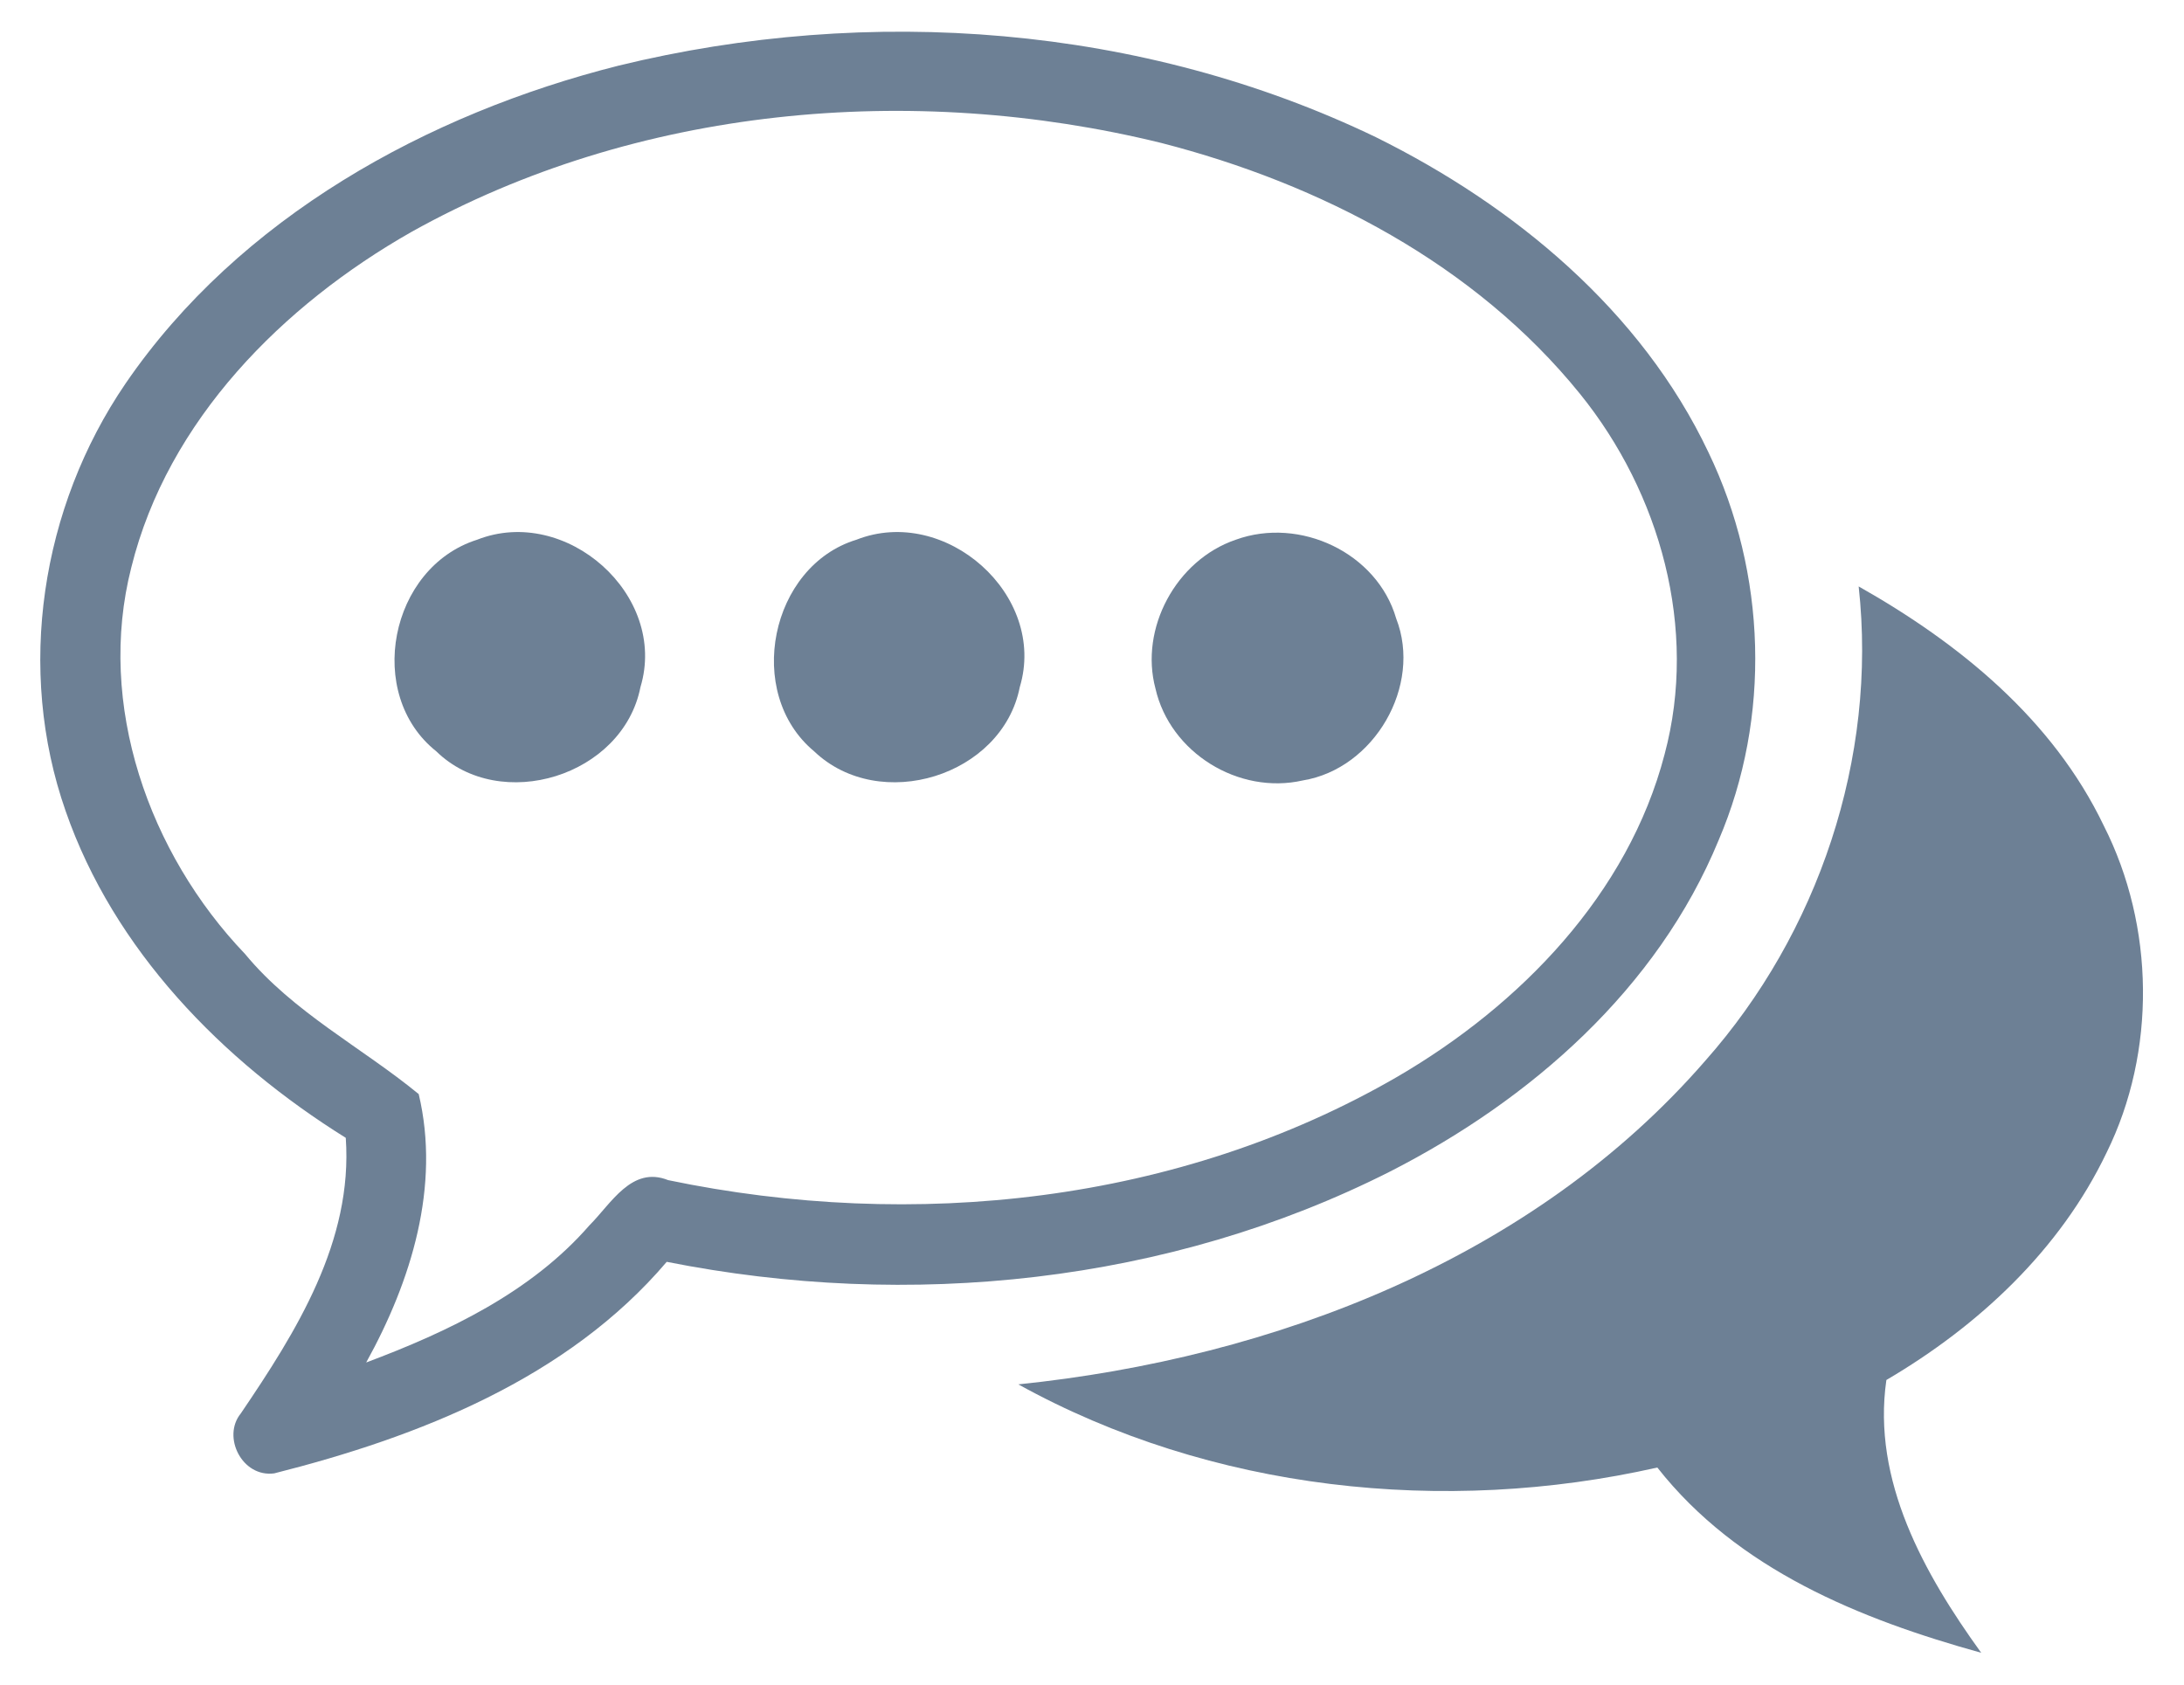 <?xml version="1.0" encoding="UTF-8"?> <svg xmlns="http://www.w3.org/2000/svg" xmlns:xlink="http://www.w3.org/1999/xlink" version="1.1" id="Layer_1" x="0px" y="0px" viewBox="0 0 149.7 115.5" xml:space="preserve"> <g> <g> <path fill="#6D8095" d="M42.4,4.5c17.2-4.2,35.9-2.8,51.9,4.9c9.5,4.7,18.2,11.9,22.8,21.6c4,8.3,4.3,18.2,0.7,26.6 c-4.2,10.2-12.9,17.8-22.5,22.7c-15.2,7.7-33,9.5-49.6,6.2c-6.8,8-17,12-26.9,14.5c-2.2,0.3-3.6-2.5-2.3-4.1 c3.8-5.6,7.7-11.8,7.2-18.9C15.2,72.7,7.8,65.1,4.5,55.6c-3.4-9.7-1.7-20.8,4.1-29.3C16.4,14.9,29.3,7.8,42.4,4.5z M28.2,15.9 c-8.8,5-16.7,12.9-19.2,23c-2.4,9.4,1.2,19.6,7.8,26.5c3.3,4,8,6.4,11.9,9.6c1.5,6.3-0.5,12.8-3.6,18.4c5.6-2.1,11.3-4.8,15.3-9.4 c1.5-1.5,2.9-4.1,5.4-3.1c16.8,3.5,35,1.6,50-7.1c8.4-4.9,15.8-12.5,18.3-22.1c2.3-8.6-0.3-17.9-5.8-24.7 c-7.2-8.9-17.8-14.4-28.7-17.2C62.5,5.6,43.6,7.3,28.2,15.9z"></path> </g> <path fill="#6D8095" d="M32.7,37c6.1-2.4,13.1,3.8,11.2,10.1c-1.2,6.1-9.6,8.7-14,4.4C25,47.6,26.7,38.9,32.7,37z"></path> <path fill="#6D8095" d="M58.7,37c6.1-2.4,13.1,3.8,11.2,10.1c-1.2,6.1-9.6,8.7-14.1,4.4C51,47.5,52.8,38.8,58.7,37z"></path> <path fill="#6D8095" d="M84.7,37c4.4-1.6,9.7,0.9,11,5.4c1.8,4.6-1.5,10.3-6.4,11.1c-4.4,1-9.1-1.9-10.1-6.3 C78.1,43.1,80.6,38.4,84.7,37z"></path> <path fill="#6D8095" d="M127.4,40.2c6.9,3.9,13.3,9.1,16.8,16.4c3.5,6.9,3.6,15.5,0.2,22.4c-3.2,6.7-8.8,11.9-15.1,15.6 c-1,6.9,2.6,13.3,6.5,18.7c-8.3-2.3-16.7-5.7-22.2-12.7c-14.6,3.3-30.6,1.6-43.8-5.7c17.5-1.8,35.3-8.6,47.1-22.2 C124.6,64,128.7,52,127.4,40.2z"></path> </g> </svg> 